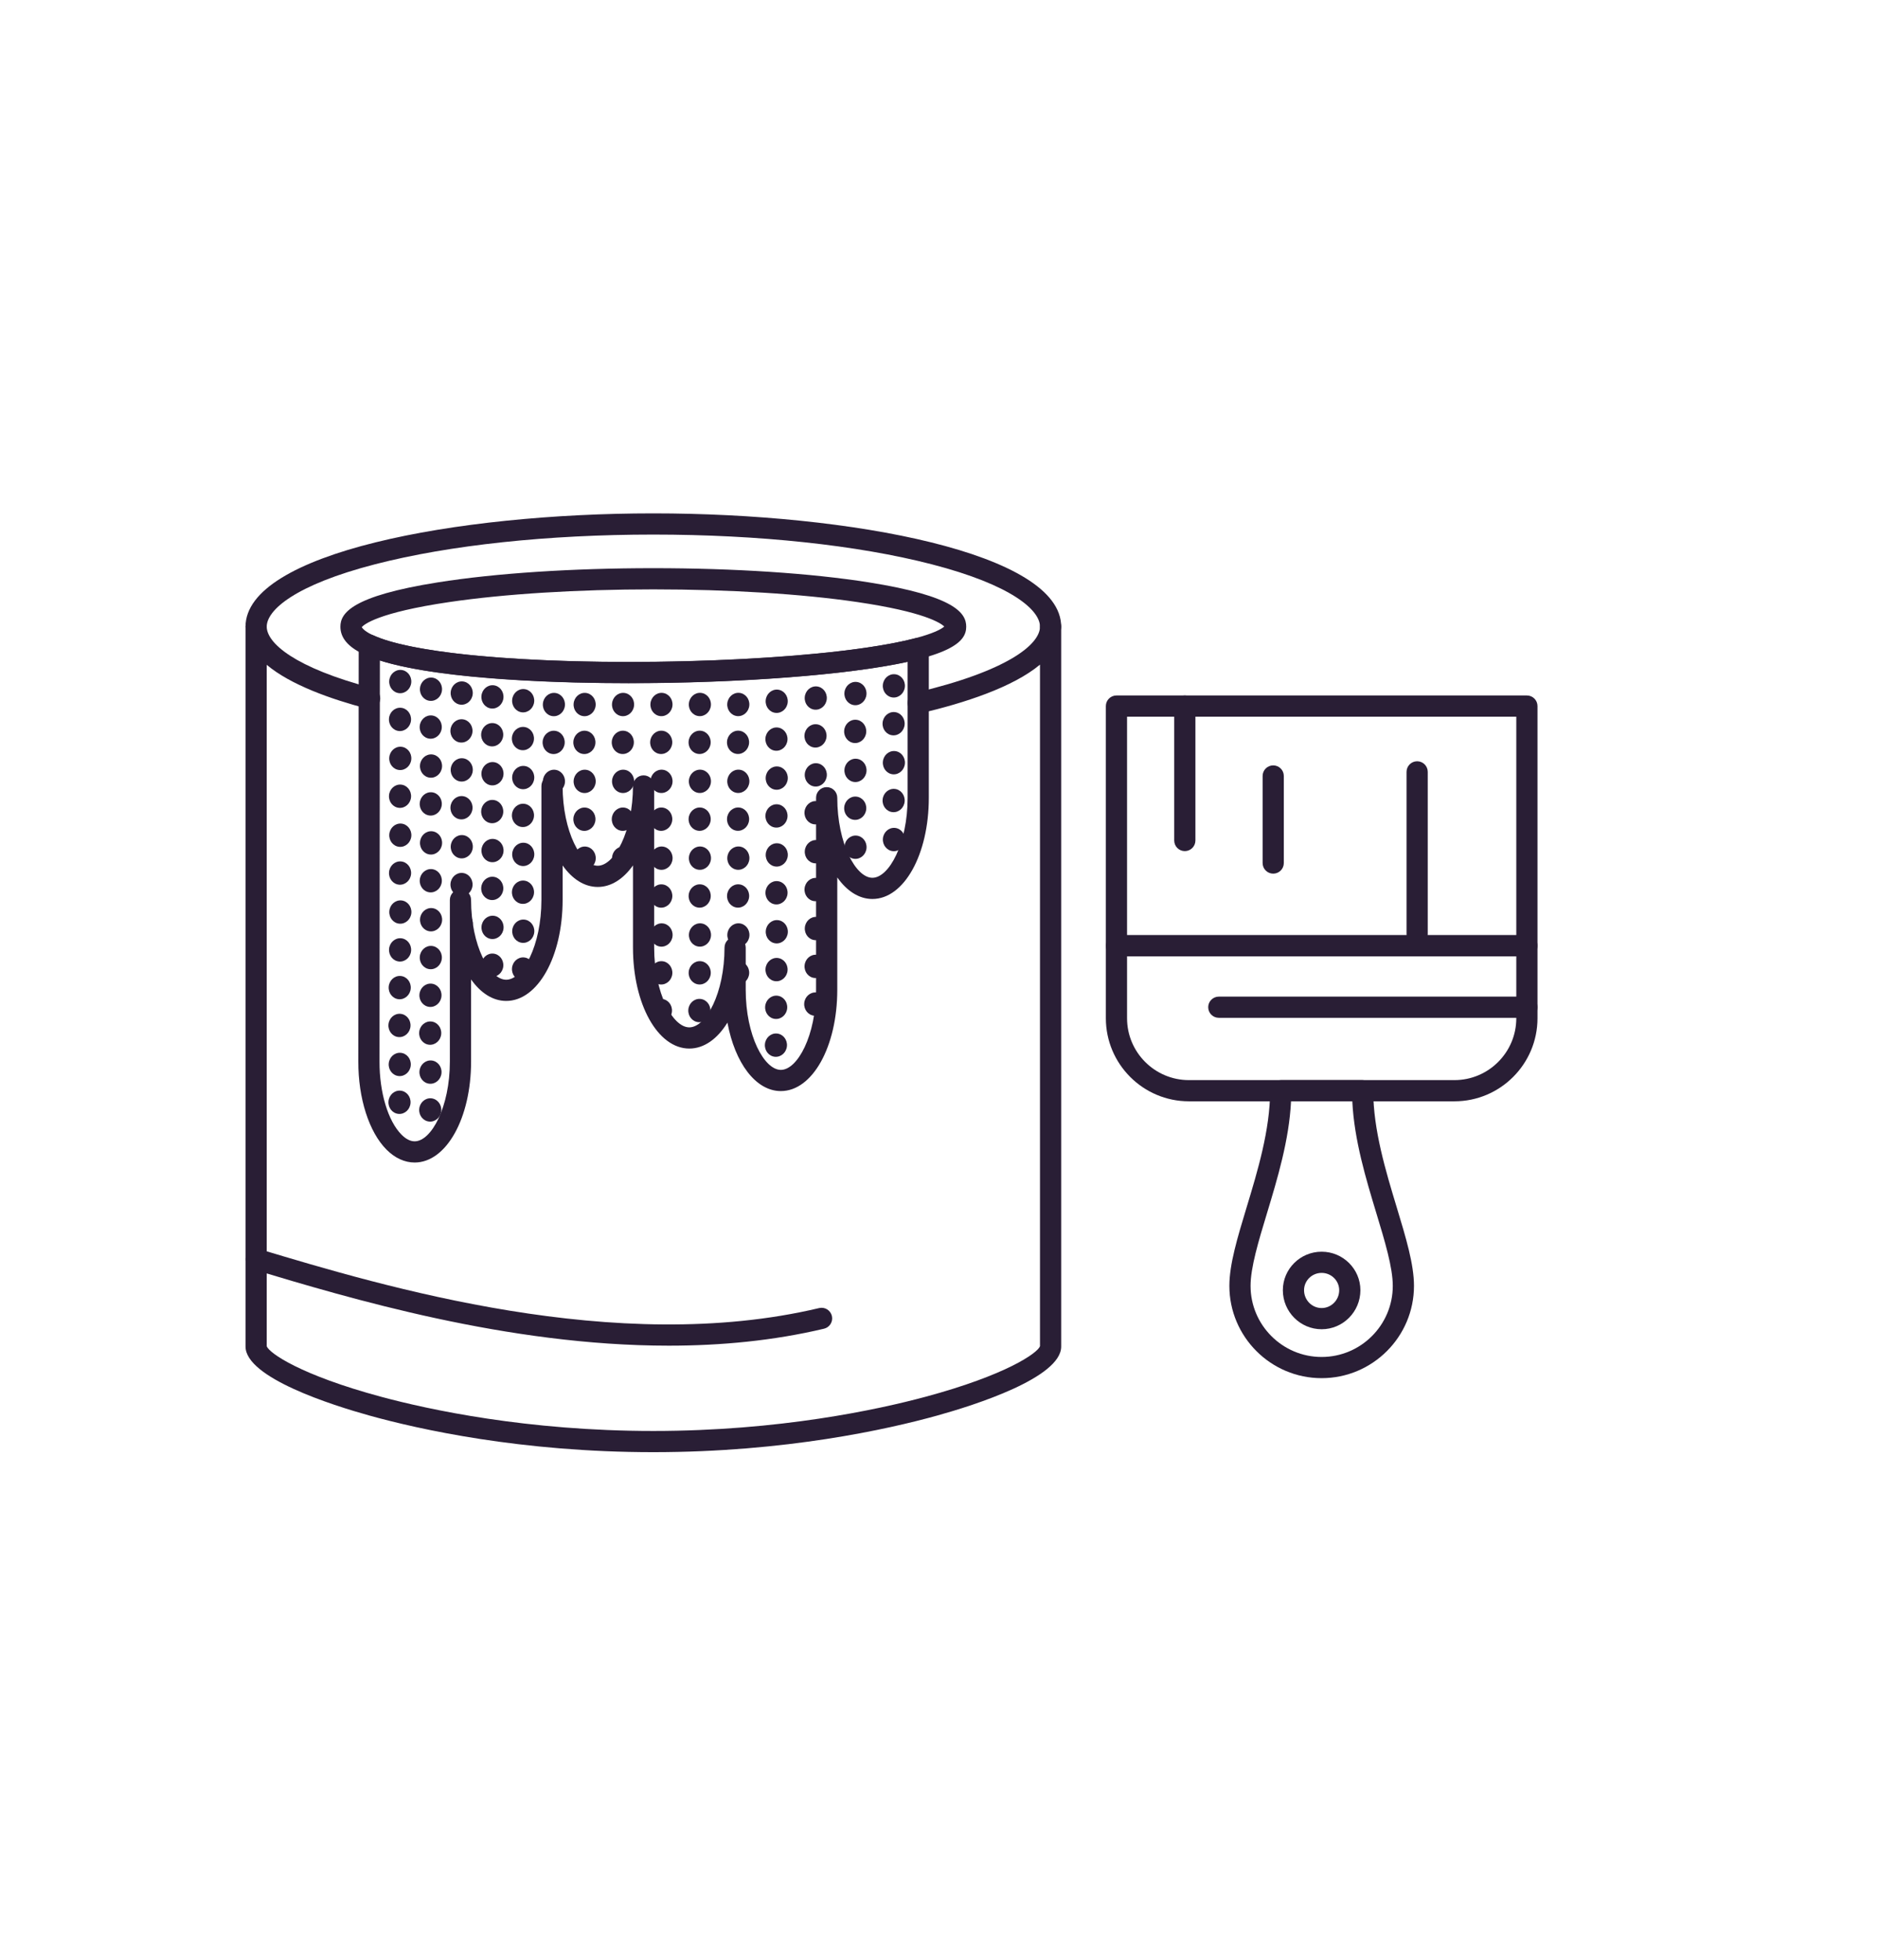 <?xml version="1.0" encoding="utf-8"?>
<!-- Generator: Adobe Illustrator 14.0.0, SVG Export Plug-In . SVG Version: 6.00 Build 43363)  -->
<!DOCTYPE svg PUBLIC "-//W3C//DTD SVG 1.1//EN" "http://www.w3.org/Graphics/SVG/1.1/DTD/svg11.dtd">
<svg version="1.1" id="Layer_1" xmlns="http://www.w3.org/2000/svg" xmlns:xlink="http://www.w3.org/1999/xlink" x="0px" y="0px"
	 width="489px" height="510.346px" viewBox="0 0 489 510.346" enable-background="new 0 0 489 510.346" xml:space="preserve">
<g>
	<g>
		<g>
			<path fill="#291E35" d="M273.555,165.922c-1.524,0-2.76-1.236-2.76-2.76c0-4.332-7.416-10.875-28.227-16.248
				c-19.302-4.985-45.039-7.729-72.47-7.729c-27.409,0-53.131,2.744-72.427,7.729c-20.808,5.373-28.221,11.917-28.221,16.248
				c0,1.523-1.235,2.76-2.76,2.76s-2.76-1.236-2.76-2.76c0-19.159,54.699-29.496,106.167-29.496
				c51.491,0,106.216,10.337,106.216,29.496C276.315,164.686,275.08,165.922,273.555,165.922z"/>
		</g>
		<g>
			<path fill="#291E35" d="M163.722,177.86c-19.73,0-37.657-1.02-50.479-2.875c-17.019-2.461-24.608-6.107-24.608-11.823
				c0-3.497,2.885-7.968,25.381-11.534c15.016-2.381,34.933-3.692,56.083-3.692c21.161,0,41.086,1.312,56.105,3.692
				c22.498,3.565,25.383,8.037,25.383,11.534c0,3.831-3.498,8.193-29.451,11.502C206.199,176.695,184.907,177.86,163.722,177.86z
				 M94.201,163.281c0.324,0.646,2.772,3.774,19.833,6.242c12.567,1.817,30.215,2.818,49.688,2.818
				c19.78,0,39.949-1.043,55.334-2.861c20.957-2.476,25.79-5.432,26.821-6.353c-0.924-0.893-5.164-3.801-22.649-6.371
				c-14.479-2.129-33.346-3.302-53.129-3.302c-19.772,0-38.633,1.173-53.107,3.302C98.324,159.502,94.757,162.632,94.201,163.281z"
				/>
		</g>
		<g>
			<path fill="#291E35" d="M174.15,350.37c-42.106,0-83.305-12.375-108.252-19.868c-1.46-0.438-2.288-1.977-1.849-3.436
				c0.438-1.46,1.977-2.291,3.437-1.85c32.476,9.753,92.925,27.91,145.804,15.363c1.48-0.349,2.97,0.565,3.322,2.05
				c0.351,1.482-0.565,2.97-2.048,3.322C201.342,349.089,187.696,350.37,174.15,350.37z"/>
		</g>
		<g>
			<path fill="#291E35" d="M170.099,378.096c-34.461,0-61.065-5.964-73.856-9.519c-9.715-2.7-32.311-9.857-32.311-17.979V163.162
				c0-1.524,1.235-2.761,2.76-2.761s2.76,1.236,2.76,2.761c0,4.246,7.225,10.679,27.503,16.003c1.475,0.387,2.356,1.896,1.97,3.369
				c-0.389,1.475-1.895,2.36-3.37,1.969c-9.35-2.454-19.861-6.163-26.103-11.404v177.412c0.637,1.809,8.899,7.535,29.779,13.162
				c12.341,3.325,37.959,8.904,70.868,8.904c32.925,0,58.554-5.579,70.9-8.904c20.89-5.627,29.157-11.353,29.796-13.162V173.049
				c-7.085,5.927-19.811,10.021-31.077,12.668c-1.49,0.35-2.97-0.571-3.317-2.054c-0.351-1.484,0.57-2.971,2.055-3.319
				c23.844-5.605,32.34-12.55,32.34-17.182c0-1.524,1.235-2.761,2.76-2.761s2.76,1.236,2.76,2.761v187.436
				c0,8.122-22.607,15.279-32.326,17.979C231.192,372.132,204.576,378.096,170.099,378.096z"/>
		</g>
		<g>
			<path fill="#291E35" d="M397.577,249.005H290.706c-1.524,0-2.761-1.235-2.761-2.76v-62.409c0-1.522,1.236-2.759,2.761-2.759
				h106.871c1.524,0,2.76,1.236,2.76,2.759v62.409C400.337,247.77,399.101,249.005,397.577,249.005z M293.466,243.485h101.353
				v-56.889H293.466V243.485z"/>
		</g>
		<g>
			<path fill="#291E35" d="M378.719,286.745h-69.154c-11.921,0-21.619-9.704-21.619-21.631v-18.869c0-1.524,1.236-2.76,2.761-2.76
				h106.871c1.524,0,2.76,1.235,2.76,2.76v18.869C400.337,277.041,390.638,286.745,378.719,286.745z M293.466,249.005v16.109
				c0,8.884,7.222,16.111,16.099,16.111h69.154c8.877,0,16.1-7.228,16.1-16.111v-16.109H293.466z"/>
		</g>
		<g>
			<path fill="#291E35" d="M344.129,358.829c-13.245,0-24.021-10.779-24.021-24.029c0-5.616,2.08-12.488,4.49-20.445
				c2.867-9.467,6.116-20.196,6.116-30.369c0-1.524,1.235-2.76,2.76-2.76h21.335c1.524,0,2.761,1.235,2.761,2.76
				c0,10.173,3.25,20.902,6.116,30.369c2.41,7.957,4.49,14.829,4.49,20.445C368.176,348.05,357.387,358.829,344.129,358.829z
				 M336.164,286.745c-0.492,10.086-3.556,20.198-6.283,29.209c-2.188,7.224-4.255,14.047-4.255,18.846
				c0,10.206,8.301,18.51,18.503,18.51c10.217,0,18.528-8.304,18.528-18.51c0-4.799-2.066-11.622-4.254-18.846
				c-2.729-9.011-5.792-19.123-6.285-29.209H336.164z"/>
		</g>
		<g>
			<path fill="#291E35" d="M344.129,346.091c-5.566,0-10.096-4.559-10.096-10.162c0-5.529,4.529-10.027,10.096-10.027
				s10.096,4.498,10.096,10.027C354.224,341.532,349.695,346.091,344.129,346.091z M344.129,331.42
				c-2.522,0-4.576,2.023-4.576,4.509c0,2.56,2.054,4.644,4.576,4.644c2.523,0,4.576-2.084,4.576-4.644
				C348.705,333.443,346.652,331.42,344.129,331.42z"/>
		</g>
		<g>
			<path fill="#291E35" d="M397.577,265.007h-80.22c-1.523,0-2.76-1.236-2.76-2.759c0-1.524,1.236-2.761,2.76-2.761h80.22
				c1.524,0,2.76,1.236,2.76,2.761C400.337,263.771,399.101,265.007,397.577,265.007z"/>
		</g>
		<g>
			<path fill="#291E35" d="M107.969,302.681c-2.605,0-5.139-1.159-7.326-3.354c-4.563-4.58-7.375-13.374-7.341-22.953l0.098-108.415
				c0.001-0.941,0.48-1.817,1.274-2.323c0.793-0.507,1.79-0.574,2.643-0.18c9.219,4.262,34.625,6.909,66.305,6.91
				c0.003,0,0.007,0,0.009,0c31.089,0,60.43-2.435,74.755-6.202c0.828-0.215,1.71-0.039,2.388,0.483
				c0.677,0.523,1.074,1.33,1.074,2.186v38.872c0,14.783-6.452,26.362-14.69,26.362c-3.488,0-6.655-2.083-9.146-5.609v29.255
				c0,14.786-6.453,26.369-14.691,26.369c-6.555,0-11.977-7.356-13.909-17.828c-2.597,4.217-6.066,6.757-9.929,6.757
				c-8.226,0-14.666-11.551-14.666-26.296v-21.39c-2.498,3.526-5.674,5.609-9.173,5.609c-3.487,0-6.655-2.078-9.146-5.597v8.971
				c0,14.75-6.453,26.303-14.69,26.303c-3.487,0-6.655-2.078-9.146-5.597v21.37C122.66,291.13,116.207,302.681,107.969,302.681z
				 M98.915,171.962l-0.093,104.425c-0.03,8.049,2.22,15.521,5.73,19.044c1.145,1.149,2.293,1.731,3.416,1.731
				c4.329,0,9.171-8.887,9.171-20.778v-42.076c0-1.524,1.235-2.76,2.76-2.76s2.761,1.235,2.761,2.76
				c0,11.895,4.827,20.784,9.146,20.784c4.329,0,9.171-8.89,9.171-20.784v-29.671c0-1.524,1.235-2.76,2.76-2.76
				s2.76,1.235,2.76,2.76c0,11.891,4.828,20.776,9.146,20.776c4.329,0,9.173-8.886,9.173-20.776c0-1.524,1.234-2.76,2.759-2.76
				s2.76,1.235,2.76,2.76v42.077c0,11.892,4.83,20.776,9.147,20.776c4.329,0,9.172-8.885,9.172-20.776
				c0-1.524,1.235-2.759,2.76-2.759c1.523,0,2.759,1.234,2.759,2.759v10.998c0,11.934,4.829,20.85,9.147,20.85
				c4.329,0,9.171-8.916,9.171-20.85v-50.008c0-1.524,1.236-2.761,2.76-2.761c1.524,0,2.761,1.236,2.761,2.761
				c0,11.93,4.827,20.843,9.146,20.843c4.329,0,9.171-8.913,9.171-20.843v-35.377c-15.65,3.403-43.477,5.558-72.697,5.558
				c-0.004,0-0.004,0-0.009,0C149.08,177.883,115.478,177.272,98.915,171.962z"/>
		</g>
		<g>
			<path fill="#291E35" d="M308.507,221.601c-1.524,0-2.76-1.235-2.76-2.76v-35.005c0-1.522,1.235-2.759,2.76-2.759
				c1.523,0,2.759,1.236,2.759,2.759v35.005C311.265,220.365,310.03,221.601,308.507,221.601z"/>
		</g>
		<g>
			<path fill="#291E35" d="M369.001,246.003c-1.524,0-2.76-1.235-2.76-2.76v-42.274c0-1.523,1.235-2.759,2.76-2.759
				s2.76,1.235,2.76,2.759v42.274C371.76,244.768,370.525,246.003,369.001,246.003z"/>
		</g>
		<g>
			<path fill="#291E35" d="M331.525,227.469c-1.525,0-2.76-1.234-2.76-2.759v-22.671c0-1.524,1.234-2.76,2.76-2.76
				c1.523,0,2.759,1.235,2.759,2.76v22.671C334.284,226.234,333.049,227.469,331.525,227.469z"/>
		</g>
	</g>
</g>
<ellipse transform="matrix(-0.997 -0.075 0.075 -0.997 194.725 362.192)" fill="#291E35" cx="104.129" cy="177.458" rx="2.879" ry="3.038"/>
<ellipse transform="matrix(-0.997 -0.075 0.075 -0.997 193.851 381.86)" fill="#291E35" cx="104.059" cy="187.309" rx="2.879" ry="3.038"/>
<ellipse transform="matrix(-0.997 -0.075 0.075 -0.997 193.232 402.136)" fill="#291E35" cx="104.129" cy="197.458" rx="2.879" ry="3.038"/>
<ellipse transform="matrix(-0.997 -0.075 0.075 -0.997 192.359 421.804)" fill="#291E35" cx="104.059" cy="207.309" rx="2.879" ry="3.038"/>
<ellipse transform="matrix(-0.997 -0.075 0.075 -0.997 191.74 442.08)" fill="#291E35" cx="104.129" cy="217.458" rx="2.879" ry="3.038"/>
<ellipse transform="matrix(-0.997 -0.075 0.075 -0.997 190.867 461.748)" fill="#291E35" cx="104.059" cy="227.309" rx="2.879" ry="3.038"/>
<ellipse transform="matrix(-0.997 -0.075 0.075 -0.997 190.248 482.024)" fill="#291E35" cx="104.129" cy="237.458" rx="2.879" ry="3.038"/>
<ellipse transform="matrix(-0.997 -0.075 0.075 -0.997 189.374 501.693)" fill="#291E35" cx="104.059" cy="247.309" rx="2.879" ry="3.038"/>
<ellipse transform="matrix(-0.997 -0.075 0.075 -0.997 188.446 521.291)" fill="#291E35" cx="103.962" cy="257.125" rx="2.879" ry="3.038"/>
<ellipse transform="matrix(-0.997 -0.075 0.075 -0.997 187.573 540.959)" fill="#291E35" cx="103.892" cy="266.976" rx="2.879" ry="3.038"/>
<ellipse transform="matrix(-0.997 -0.075 0.075 -0.997 186.954 561.235)" fill="#291E35" cx="103.962" cy="277.125" rx="2.879" ry="3.038"/>
<ellipse transform="matrix(-0.997 -0.075 0.075 -0.997 186.081 580.904)" fill="#291E35" cx="103.892" cy="286.976" rx="2.879" ry="3.038"/>
<ellipse transform="matrix(-0.997 -0.075 0.075 -0.997 210.553 366.783)" fill="#291E35" cx="112.129" cy="179.458" rx="2.879" ry="3.038"/>
<ellipse transform="matrix(-0.997 -0.075 0.075 -0.997 209.68 386.451)" fill="#291E35" cx="112.059" cy="189.309" rx="2.879" ry="3.038"/>
<ellipse transform="matrix(-0.997 -0.075 0.075 -0.997 209.061 406.727)" fill="#291E35" cx="112.129" cy="199.458" rx="2.879" ry="3.038"/>
<ellipse transform="matrix(-0.997 -0.075 0.075 -0.997 208.187 426.396)" fill="#291E35" cx="112.059" cy="209.309" rx="2.879" ry="3.038"/>
<ellipse transform="matrix(-0.997 -0.075 0.075 -0.997 207.569 446.671)" fill="#291E35" cx="112.129" cy="219.458" rx="2.879" ry="3.038"/>
<ellipse transform="matrix(-0.997 -0.075 0.075 -0.997 206.695 466.34)" fill="#291E35" cx="112.059" cy="229.309" rx="2.879" ry="3.038"/>
<ellipse transform="matrix(-0.997 -0.075 0.075 -0.997 206.076 486.616)" fill="#291E35" cx="112.129" cy="239.458" rx="2.879" ry="3.038"/>
<ellipse transform="matrix(-0.997 -0.075 0.075 -0.997 205.202 506.284)" fill="#291E35" cx="112.059" cy="249.309" rx="2.879" ry="3.038"/>
<ellipse transform="matrix(-0.997 -0.075 0.075 -0.997 204.275 525.882)" fill="#291E35" cx="111.962" cy="259.125" rx="2.879" ry="3.038"/>
<ellipse transform="matrix(-0.997 -0.075 0.075 -0.997 203.401 545.551)" fill="#291E35" cx="111.892" cy="268.976" rx="2.879" ry="3.038"/>
<ellipse transform="matrix(-0.997 -0.075 0.075 -0.997 202.782 565.827)" fill="#291E35" cx="111.962" cy="279.125" rx="2.879" ry="3.038"/>
<ellipse transform="matrix(-0.997 -0.075 0.075 -0.997 201.909 585.495)" fill="#291E35" cx="111.892" cy="288.976" rx="2.879" ry="3.038"/>
<ellipse transform="matrix(-0.997 -0.075 0.075 -0.997 226.456 369.377)" fill="#291E35" cx="120.129" cy="180.458" rx="2.879" ry="3.038"/>
<ellipse transform="matrix(-0.997 -0.075 0.075 -0.997 225.583 389.046)" fill="#291E35" cx="120.059" cy="190.309" rx="2.879" ry="3.038"/>
<ellipse transform="matrix(-0.997 -0.075 0.075 -0.997 224.964 409.321)" fill="#291E35" cx="120.129" cy="200.458" rx="2.879" ry="3.038"/>
<ellipse transform="matrix(-0.997 -0.075 0.075 -0.997 224.09 428.99)" fill="#291E35" cx="120.059" cy="210.309" rx="2.879" ry="3.038"/>
<ellipse transform="matrix(-0.997 -0.075 0.075 -0.997 223.471 449.265)" fill="#291E35" cx="120.129" cy="220.458" rx="2.879" ry="3.038"/>
<ellipse transform="matrix(-0.997 -0.075 0.075 -0.997 222.598 468.934)" fill="#291E35" cx="120.059" cy="230.309" rx="2.879" ry="3.038"/>
<ellipse transform="matrix(-0.997 -0.075 0.075 -0.997 221.979 489.21)" fill="#291E35" cx="120.129" cy="240.458" rx="2.879" ry="3.038"/>
<ellipse transform="matrix(-0.997 -0.075 0.075 -0.997 221.106 508.878)" fill="#291E35" cx="120.059" cy="250.309" rx="2.879" ry="3.038"/>
<ellipse transform="matrix(-0.997 -0.075 0.075 -0.997 242.359 371.971)" fill="#291E35" cx="128.129" cy="181.458" rx="2.879" ry="3.038"/>
<ellipse transform="matrix(-0.997 -0.075 0.075 -0.997 241.486 391.64)" fill="#291E35" cx="128.059" cy="191.309" rx="2.879" ry="3.038"/>
<ellipse transform="matrix(-0.997 -0.075 0.075 -0.997 240.867 411.916)" fill="#291E35" cx="128.129" cy="201.458" rx="2.879" ry="3.038"/>
<ellipse transform="matrix(-0.997 -0.075 0.075 -0.997 239.994 431.584)" fill="#291E35" cx="128.059" cy="211.309" rx="2.879" ry="3.038"/>
<ellipse transform="matrix(-0.997 -0.075 0.075 -0.997 239.375 451.86)" fill="#291E35" cx="128.129" cy="221.458" rx="2.879" ry="3.038"/>
<ellipse transform="matrix(-0.997 -0.075 0.075 -0.997 238.501 471.528)" fill="#291E35" cx="128.059" cy="231.309" rx="2.879" ry="3.038"/>
<ellipse transform="matrix(-0.997 -0.075 0.075 -0.997 237.882 491.804)" fill="#291E35" cx="128.129" cy="241.458" rx="2.879" ry="3.038"/>
<ellipse transform="matrix(-0.997 -0.075 0.075 -0.997 237.009 511.473)" fill="#291E35" cx="128.059" cy="251.309" rx="2.879" ry="3.038"/>
<ellipse transform="matrix(-0.997 -0.075 0.075 -0.997 258.262 374.565)" fill="#291E35" cx="136.129" cy="182.458" rx="2.879" ry="3.038"/>
<ellipse transform="matrix(-0.997 -0.075 0.075 -0.997 257.389 394.234)" fill="#291E35" cx="136.059" cy="192.309" rx="2.879" ry="3.038"/>
<ellipse transform="matrix(-0.997 -0.075 0.075 -0.997 256.77 414.51)" fill="#291E35" cx="136.129" cy="202.458" rx="2.879" ry="3.038"/>
<ellipse transform="matrix(-0.997 -0.075 0.075 -0.997 255.897 434.178)" fill="#291E35" cx="136.059" cy="212.309" rx="2.879" ry="3.038"/>
<ellipse transform="matrix(-0.997 -0.075 0.075 -0.997 255.278 454.454)" fill="#291E35" cx="136.129" cy="222.458" rx="2.879" ry="3.038"/>
<ellipse transform="matrix(-0.997 -0.075 0.075 -0.997 254.404 474.122)" fill="#291E35" cx="136.059" cy="232.309" rx="2.879" ry="3.038"/>
<ellipse transform="matrix(-0.997 -0.075 0.075 -0.997 253.785 494.398)" fill="#291E35" cx="136.129" cy="242.458" rx="2.879" ry="3.038"/>
<ellipse transform="matrix(-0.997 -0.075 0.075 -0.997 252.912 514.067)" fill="#291E35" cx="136.059" cy="252.309" rx="2.879" ry="3.038"/>
<ellipse transform="matrix(-0.997 -0.075 0.075 -0.997 274.166 377.16)" fill="#291E35" cx="144.129" cy="183.458" rx="2.879" ry="3.038"/>
<ellipse transform="matrix(-0.997 -0.075 0.075 -0.997 273.292 396.828)" fill="#291E35" cx="144.059" cy="193.309" rx="2.879" ry="3.038"/>
<ellipse transform="matrix(-0.997 -0.075 0.075 -0.997 272.673 417.104)" fill="#291E35" cx="144.129" cy="203.458" rx="2.879" ry="3.038"/>
<ellipse transform="matrix(-0.997 -0.075 0.075 -0.997 271.8 436.772)" fill="#291E35" cx="144.059" cy="213.309" rx="2.879" ry="3.038"/>
<ellipse transform="matrix(-0.997 -0.075 0.075 -0.997 271.181 457.048)" fill="#291E35" cx="144.129" cy="223.458" rx="2.879" ry="3.038"/>
<ellipse transform="matrix(-0.997 -0.075 0.075 -0.997 290.143 377.757)" fill="#291E35" cx="152.129" cy="183.458" rx="2.879" ry="3.038"/>
<ellipse transform="matrix(-0.997 -0.075 0.075 -0.997 289.27 397.425)" fill="#291E35" cx="152.059" cy="193.309" rx="2.879" ry="3.038"/>
<ellipse transform="matrix(-0.997 -0.075 0.075 -0.997 288.651 417.701)" fill="#291E35" cx="152.129" cy="203.458" rx="2.879" ry="3.038"/>
<ellipse transform="matrix(-0.997 -0.075 0.075 -0.997 287.777 437.369)" fill="#291E35" cx="152.059" cy="213.309" rx="2.879" ry="3.038"/>
<ellipse transform="matrix(-0.997 -0.075 0.075 -0.997 287.158 457.645)" fill="#291E35" cx="152.129" cy="223.458" rx="2.879" ry="3.038"/>
<ellipse transform="matrix(-0.997 -0.075 0.075 -0.997 310.115 378.503)" fill="#291E35" cx="162.129" cy="183.458" rx="2.879" ry="3.038"/>
<ellipse transform="matrix(-0.997 -0.075 0.075 -0.997 309.242 398.171)" fill="#291E35" cx="162.059" cy="193.309" rx="2.879" ry="3.038"/>
<ellipse transform="matrix(-0.997 -0.075 0.075 -0.997 308.623 418.447)" fill="#291E35" cx="162.129" cy="203.458" rx="2.879" ry="3.038"/>
<ellipse transform="matrix(-0.997 -0.075 0.075 -0.997 307.75 438.115)" fill="#291E35" cx="162.059" cy="213.309" rx="2.879" ry="3.038"/>
<ellipse transform="matrix(-0.997 -0.075 0.075 -0.997 307.131 458.391)" fill="#291E35" cx="162.129" cy="223.458" rx="2.879" ry="3.038"/>
<ellipse transform="matrix(-0.997 -0.075 0.075 -0.997 330.087 379.249)" fill="#291E35" cx="172.129" cy="183.458" rx="2.879" ry="3.038"/>
<ellipse transform="matrix(-0.997 -0.075 0.075 -0.997 329.214 398.918)" fill="#291E35" cx="172.059" cy="193.309" rx="2.879" ry="3.038"/>
<ellipse transform="matrix(-0.997 -0.075 0.075 -0.997 328.595 419.193)" fill="#291E35" cx="172.129" cy="203.458" rx="2.879" ry="3.038"/>
<ellipse transform="matrix(-0.997 -0.075 0.075 -0.997 327.722 438.862)" fill="#291E35" cx="172.059" cy="213.309" rx="2.879" ry="3.038"/>
<ellipse transform="matrix(-0.997 -0.075 0.075 -0.997 327.103 459.137)" fill="#291E35" cx="172.129" cy="223.458" rx="2.879" ry="3.038"/>
<ellipse transform="matrix(-0.997 -0.075 0.075 -0.997 326.229 478.806)" fill="#291E35" cx="172.059" cy="233.309" rx="2.879" ry="3.038"/>
<ellipse transform="matrix(-0.997 -0.075 0.075 -0.997 325.61 499.082)" fill="#291E35" cx="172.129" cy="243.458" rx="2.879" ry="3.038"/>
<ellipse transform="matrix(-0.997 -0.075 0.075 -0.997 324.737 518.75)" fill="#291E35" cx="172.059" cy="253.309" rx="2.879" ry="3.038"/>
<ellipse transform="matrix(-0.997 -0.075 0.075 -0.997 323.809 538.348)" fill="#291E35" cx="171.962" cy="263.125" rx="2.879" ry="3.038"/>
<ellipse transform="matrix(-0.997 -0.075 0.075 -0.997 350.06 379.995)" fill="#291E35" cx="182.129" cy="183.458" rx="2.879" ry="3.038"/>
<ellipse transform="matrix(-0.997 -0.075 0.075 -0.997 349.186 399.664)" fill="#291E35" cx="182.059" cy="193.309" rx="2.879" ry="3.038"/>
<ellipse transform="matrix(-0.997 -0.075 0.075 -0.997 348.567 419.94)" fill="#291E35" cx="182.129" cy="203.458" rx="2.879" ry="3.038"/>
<ellipse transform="matrix(-0.997 -0.075 0.075 -0.997 347.694 439.608)" fill="#291E35" cx="182.059" cy="213.309" rx="2.879" ry="3.038"/>
<ellipse transform="matrix(-0.997 -0.075 0.075 -0.997 347.075 459.884)" fill="#291E35" cx="182.129" cy="223.458" rx="2.879" ry="3.038"/>
<ellipse transform="matrix(-0.997 -0.075 0.075 -0.997 346.201 479.552)" fill="#291E35" cx="182.059" cy="233.309" rx="2.879" ry="3.038"/>
<ellipse transform="matrix(-0.997 -0.075 0.075 -0.997 345.582 499.828)" fill="#291E35" cx="182.129" cy="243.458" rx="2.879" ry="3.038"/>
<ellipse transform="matrix(-0.997 -0.075 0.075 -0.997 344.709 519.496)" fill="#291E35" cx="182.059" cy="253.309" rx="2.879" ry="3.038"/>
<ellipse transform="matrix(-0.997 -0.075 0.075 -0.997 343.781 539.095)" fill="#291E35" cx="181.962" cy="263.125" rx="2.879" ry="3.038"/>
<ellipse transform="matrix(-0.997 -0.075 0.075 -0.997 370.032 380.741)" fill="#291E35" cx="192.129" cy="183.458" rx="2.879" ry="3.038"/>
<ellipse transform="matrix(-0.997 -0.075 0.075 -0.997 369.158 400.41)" fill="#291E35" cx="192.059" cy="193.309" rx="2.879" ry="3.038"/>
<ellipse transform="matrix(-0.997 -0.075 0.075 -0.997 368.539 420.686)" fill="#291E35" cx="192.129" cy="203.458" rx="2.879" ry="3.038"/>
<ellipse transform="matrix(-0.997 -0.075 0.075 -0.997 367.666 440.354)" fill="#291E35" cx="192.059" cy="213.309" rx="2.879" ry="3.038"/>
<ellipse transform="matrix(-0.997 -0.075 0.075 -0.997 367.047 460.63)" fill="#291E35" cx="192.129" cy="223.458" rx="2.879" ry="3.038"/>
<ellipse transform="matrix(-0.997 -0.075 0.075 -0.997 366.173 480.298)" fill="#291E35" cx="192.059" cy="233.309" rx="2.879" ry="3.038"/>
<ellipse transform="matrix(-0.997 -0.075 0.075 -0.997 365.555 500.574)" fill="#291E35" cx="192.129" cy="243.458" rx="2.879" ry="3.038"/>
<ellipse transform="matrix(-0.997 -0.075 0.075 -0.997 364.681 520.243)" fill="#291E35" cx="192.059" cy="253.309" rx="2.879" ry="3.038"/>
<ellipse transform="matrix(-0.997 -0.075 0.075 -0.997 390.066 379.823)" fill="#291E35" cx="202.129" cy="182.625" rx="2.879" ry="3.038"/>
<ellipse transform="matrix(-0.997 -0.075 0.075 -0.997 389.193 399.491)" fill="#291E35" cx="202.059" cy="192.475" rx="2.879" ry="3.038"/>
<ellipse transform="matrix(-0.997 -0.075 0.075 -0.997 388.574 419.767)" fill="#291E35" cx="202.129" cy="202.625" rx="2.879" ry="3.038"/>
<ellipse transform="matrix(-0.997 -0.075 0.075 -0.997 387.7 439.436)" fill="#291E35" cx="202.059" cy="212.475" rx="2.879" ry="3.038"/>
<ellipse transform="matrix(-0.997 -0.075 0.075 -0.997 387.081 459.711)" fill="#291E35" cx="202.129" cy="222.625" rx="2.879" ry="3.038"/>
<ellipse transform="matrix(-0.997 -0.075 0.075 -0.997 386.208 479.38)" fill="#291E35" cx="202.059" cy="232.475" rx="2.879" ry="3.038"/>
<ellipse transform="matrix(-0.997 -0.075 0.075 -0.997 385.589 499.656)" fill="#291E35" cx="202.129" cy="242.625" rx="2.879" ry="3.038"/>
<ellipse transform="matrix(-0.997 -0.075 0.075 -0.997 384.715 519.324)" fill="#291E35" cx="202.059" cy="252.475" rx="2.879" ry="3.038"/>
<ellipse transform="matrix(-0.997 -0.075 0.075 -0.997 383.788 538.923)" fill="#291E35" cx="201.962" cy="262.292" rx="2.879" ry="3.038"/>
<ellipse transform="matrix(-0.997 -0.075 0.075 -0.997 382.914 558.59)" fill="#291E35" cx="201.892" cy="272.142" rx="2.879" ry="3.038"/>
<ellipse transform="matrix(-0.997 -0.075 0.075 -0.997 410.433 378.918)" fill="#291E35" cx="212.295" cy="181.792" rx="2.879" ry="3.038"/>
<ellipse transform="matrix(-0.997 -0.075 0.075 -0.997 409.559 398.586)" fill="#291E35" cx="212.226" cy="191.642" rx="2.879" ry="3.038"/>
<ellipse transform="matrix(-0.997 -0.075 0.075 -0.997 408.94 418.862)" fill="#291E35" cx="212.295" cy="201.792" rx="2.879" ry="3.038"/>
<ellipse transform="matrix(-0.997 -0.075 0.075 -0.997 408.067 438.531)" fill="#291E35" cx="212.226" cy="211.642" rx="2.879" ry="3.038"/>
<ellipse transform="matrix(-0.997 -0.075 0.075 -0.997 407.448 458.806)" fill="#291E35" cx="212.295" cy="221.792" rx="2.879" ry="3.038"/>
<ellipse transform="matrix(-0.997 -0.075 0.075 -0.997 406.575 478.475)" fill="#291E35" cx="212.226" cy="231.642" rx="2.879" ry="3.038"/>
<ellipse transform="matrix(-0.997 -0.075 0.075 -0.997 405.956 498.751)" fill="#291E35" cx="212.295" cy="241.792" rx="2.879" ry="3.038"/>
<ellipse transform="matrix(-0.997 -0.075 0.075 -0.997 405.082 518.419)" fill="#291E35" cx="212.226" cy="251.642" rx="2.879" ry="3.038"/>
<ellipse transform="matrix(-0.997 -0.075 0.075 -0.997 404.155 538.016)" fill="#291E35" cx="212.128" cy="261.458" rx="2.879" ry="3.038"/>
<ellipse transform="matrix(-0.997 -0.075 0.075 -0.997 431.158 377.358)" fill="#291E35" cx="222.629" cy="180.625" rx="2.879" ry="3.038"/>
<ellipse transform="matrix(-0.997 -0.075 0.075 -0.997 430.285 397.027)" fill="#291E35" cx="222.559" cy="190.475" rx="2.879" ry="3.038"/>
<ellipse transform="matrix(-0.997 -0.075 0.075 -0.997 429.666 417.303)" fill="#291E35" cx="222.629" cy="200.625" rx="2.879" ry="3.038"/>
<ellipse transform="matrix(-0.997 -0.075 0.075 -0.997 428.792 436.971)" fill="#291E35" cx="222.559" cy="210.475" rx="2.879" ry="3.038"/>
<ellipse transform="matrix(-0.997 -0.075 0.075 -0.997 428.173 457.247)" fill="#291E35" cx="222.629" cy="220.625" rx="2.879" ry="3.038"/>
<ellipse transform="matrix(-0.997 -0.075 0.075 -0.997 451.279 374.111)" fill="#291E35" cx="232.629" cy="178.625" rx="2.879" ry="3.038"/>
<ellipse transform="matrix(-0.997 -0.075 0.075 -0.997 450.406 393.78)" fill="#291E35" cx="232.559" cy="188.476" rx="2.879" ry="3.038"/>
<ellipse transform="matrix(-0.997 -0.075 0.075 -0.997 449.787 414.055)" fill="#291E35" cx="232.629" cy="198.625" rx="2.879" ry="3.038"/>
<ellipse transform="matrix(-0.997 -0.075 0.075 -0.997 448.913 433.724)" fill="#291E35" cx="232.559" cy="208.476" rx="2.879" ry="3.038"/>
<ellipse transform="matrix(-0.997 -0.075 0.075 -0.997 448.295 454)" fill="#291E35" cx="232.629" cy="218.625" rx="2.879" ry="3.038"/>
</svg>
